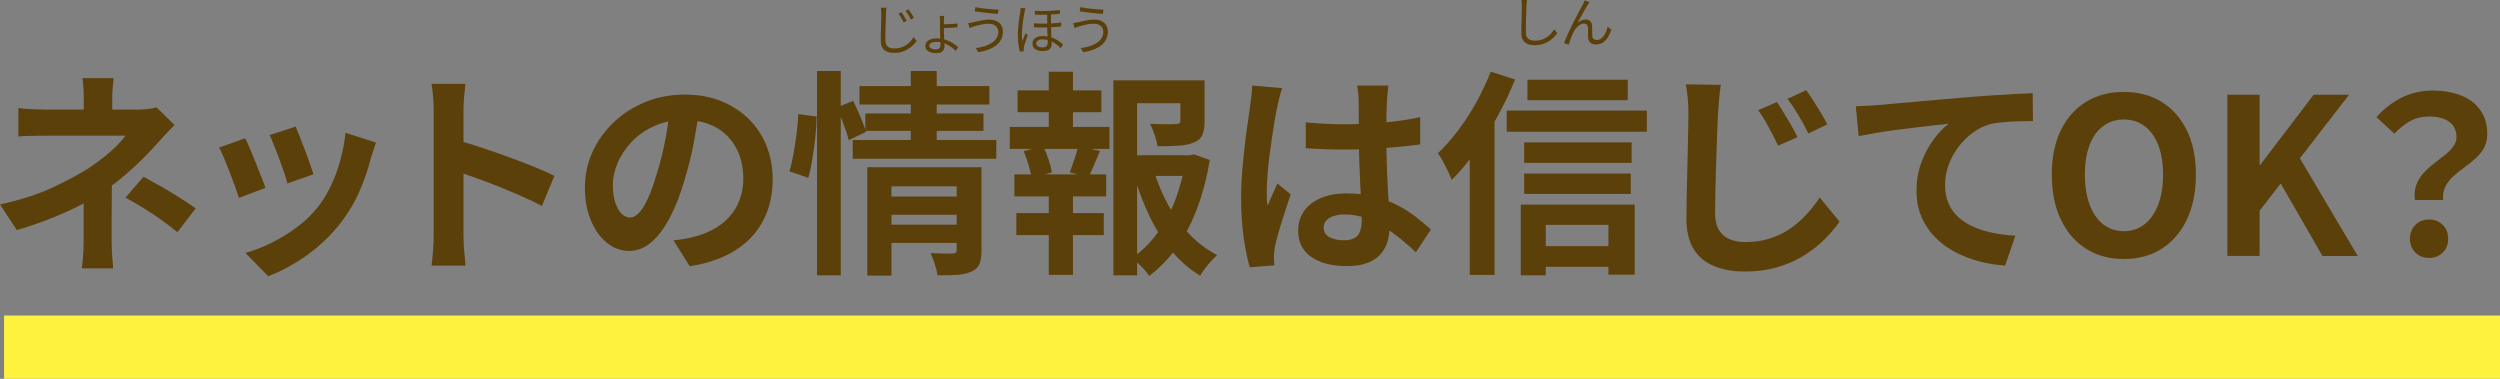 <?xml version="1.0" encoding="UTF-8"?>
<svg id="_レイヤー_2" data-name="レイヤー 2" xmlns="http://www.w3.org/2000/svg" viewBox="0 0 447.69 67.84">
  <rect x="0" y="0" width="447.69" height="67.84" fill="#808080" stroke="none"/>
  <defs>
    <style>
      .cls-1 {
        fill: #fff23f;
      }

      .cls-2 {
        fill: #5b400a;
      }
    </style>
  </defs>
  <g id="text">
    <g>
      <g>
        <path class="cls-2" d="M31.25,22.38c-.49.49-1.02,1.04-1.58,1.64-.56.6-1.05,1.13-1.46,1.6-.7.81-1.53,1.68-2.47,2.63-.95.95-1.97,1.9-3.08,2.86-1.1.96-2.25,1.87-3.45,2.73-1.4.99-2.97,1.93-4.71,2.83-1.74.9-3.58,1.73-5.53,2.49-1.95.77-3.94,1.45-5.96,2.05l-3-4.6c3.77-.83,6.94-1.86,9.51-3.08,2.57-1.22,4.7-2.36,6.39-3.43.99-.68,1.91-1.35,2.77-2.03.86-.67,1.61-1.34,2.26-2.01.65-.66,1.16-1.25,1.52-1.77h-14.1c-.44,0-.99,0-1.64.02-.65.01-1.28.03-1.89.04-.61.01-1.12.05-1.54.1v-5.1c.75.1,1.6.18,2.55.21.95.04,1.76.06,2.44.06h16.52c.6,0,1.18-.03,1.73-.1s1.06-.16,1.5-.29l3.23,3.16ZM20.03,30.88v2.63c0,1.05,0,2.16-.02,3.33-.01,1.17-.02,2.31-.02,3.41v2.82c0,.52.01,1.09.04,1.71.03.62.06,1.22.12,1.79.05.57.09,1.06.12,1.48h-5.61c.05-.36.1-.84.16-1.42.05-.58.09-1.19.12-1.83.03-.64.04-1.21.04-1.73v-10.13l5.07-2.06ZM20.34,14c-.05.47-.1,1.03-.16,1.69-.05.66-.08,1.29-.08,1.89v4.36h-5.1v-4.36c0-.62-.02-1.26-.06-1.91-.04-.65-.1-1.21-.18-1.68h5.57ZM31.79,41.59c-1.12-.91-2.17-1.71-3.16-2.4-.99-.69-1.97-1.34-2.96-1.95-.99-.61-2.05-1.23-3.2-1.85l3.23-3.74c1.19.65,2.26,1.24,3.19,1.77.94.53,1.88,1.1,2.84,1.7.96.6,2.07,1.32,3.31,2.18l-3.27,4.29Z"/>
        <path class="cls-2" d="M43.91,24.76c.26.49.55,1.13.88,1.91.32.78.66,1.6.99,2.45.34.86.67,1.69.99,2.49.32.81.58,1.48.76,2.03l-4.75,1.79c-.16-.52-.38-1.19-.68-2.03-.3-.83-.63-1.71-.99-2.63-.36-.92-.71-1.77-1.03-2.55-.33-.78-.6-1.38-.84-1.79l4.68-1.68ZM67.33,25.54c-.21.62-.38,1.16-.53,1.6-.14.44-.28.86-.41,1.25-.49,1.97-1.17,3.94-2.03,5.9-.86,1.96-1.95,3.8-3.27,5.51-1.82,2.34-3.88,4.32-6.18,5.94-2.3,1.62-4.59,2.86-6.88,3.72l-4.09-4.17c1.43-.39,2.94-.97,4.52-1.73,1.58-.77,3.12-1.69,4.6-2.79,1.48-1.09,2.75-2.3,3.82-3.62.88-1.12,1.67-2.4,2.36-3.84.69-1.44,1.26-2.99,1.71-4.64.45-1.65.76-3.28.92-4.89l5.45,1.75ZM52.95,22.69c.18.42.42,1.01.72,1.77.3.77.62,1.58.95,2.45.34.87.64,1.69.9,2.47.26.78.47,1.39.62,1.83l-4.68,1.64c-.1-.49-.29-1.12-.55-1.87-.26-.75-.55-1.55-.86-2.4s-.62-1.66-.94-2.44c-.31-.78-.58-1.43-.82-1.95l4.64-1.52Z"/>
        <path class="cls-2" d="M77.66,42.1v-22.4c0-.68-.03-1.45-.1-2.34-.06-.88-.16-1.66-.29-2.34h6.08c-.08.68-.16,1.42-.23,2.24-.08.82-.12,1.63-.12,2.44v22.4c0,.36.01.88.04,1.54.03.66.08,1.34.16,2.05.08.7.13,1.32.16,1.87h-6.08c.1-.78.19-1.69.27-2.73.08-1.04.12-1.95.12-2.73ZM81.82,25.11c1.3.34,2.75.77,4.36,1.31,1.61.53,3.23,1.1,4.87,1.69,1.64.6,3.18,1.19,4.62,1.77,1.44.58,2.64,1.12,3.6,1.62l-2.22,5.38c-1.09-.57-2.3-1.15-3.62-1.73-1.32-.58-2.67-1.15-4.03-1.7-1.36-.55-2.7-1.05-4.01-1.52-1.31-.47-2.5-.88-3.56-1.25v-5.57Z"/>
        <path class="cls-2" d="M125.27,19.15c-.26,1.97-.6,4.08-1.01,6.31-.42,2.23-.97,4.49-1.68,6.78-.75,2.62-1.64,4.88-2.65,6.78-1.01,1.9-2.12,3.36-3.33,4.38-1.21,1.03-2.53,1.54-3.96,1.54s-2.75-.49-3.95-1.46c-1.21-.97-2.17-2.32-2.88-4.03-.71-1.71-1.07-3.66-1.07-5.84s.45-4.39,1.36-6.39c.91-2,2.18-3.77,3.8-5.32,1.62-1.54,3.52-2.76,5.69-3.64,2.17-.88,4.51-1.32,7.03-1.32s4.59.39,6.53,1.17c1.93.78,3.59,1.86,4.97,3.23,1.38,1.38,2.43,2.99,3.16,4.83.73,1.84,1.09,3.83,1.09,5.96,0,2.73-.56,5.17-1.68,7.33-1.12,2.16-2.77,3.94-4.97,5.34-2.2,1.4-4.93,2.36-8.2,2.88l-2.92-4.64c.75-.08,1.42-.17,1.99-.27.57-.1,1.12-.22,1.64-.35,1.25-.31,2.41-.76,3.49-1.34,1.08-.58,2.02-1.31,2.82-2.18.81-.87,1.44-1.89,1.89-3.06.45-1.17.68-2.45.68-3.86,0-1.53-.23-2.94-.7-4.21-.47-1.27-1.16-2.38-2.07-3.33-.91-.95-2.01-1.68-3.31-2.18-1.3-.51-2.79-.76-4.48-.76-2.08,0-3.91.37-5.49,1.11-1.58.74-2.92,1.69-4.01,2.86s-1.92,2.43-2.47,3.78c-.56,1.35-.84,2.64-.84,3.86,0,1.3.16,2.38.47,3.25.31.87.69,1.52,1.15,1.95.45.43.94.64,1.46.64.55,0,1.08-.28,1.62-.84.53-.56,1.06-1.41,1.58-2.55.52-1.14,1.04-2.58,1.56-4.33.6-1.87,1.1-3.87,1.52-6,.42-2.13.71-4.21.9-6.23l5.3.16Z"/>
        <path class="cls-2" d="M142.96,20.43l3.27.43c0,1.07-.07,2.26-.21,3.58-.14,1.32-.32,2.64-.53,3.94-.21,1.3-.45,2.45-.74,3.47l-3.39-1.17c.29-.91.53-1.95.74-3.14.21-1.18.39-2.4.55-3.64.16-1.25.26-2.4.31-3.47ZM146.31,12.72h4.25v36.59h-4.25V12.72ZM149.89,19.26l2.88-1.21c.44.88.88,1.85,1.33,2.9.44,1.05.77,1.94.97,2.67l-3.08,1.48c-.18-.75-.48-1.69-.9-2.81-.42-1.12-.82-2.13-1.21-3.04ZM152.7,25.07h25.72v3.35h-25.72v-3.35ZM153.91,15.41h23.26v3.31h-23.26v-3.31ZM154.96,20.32h21.16v3.12h-21.16v-3.12ZM155.31,29.94h16.68v3.43h-12.35v15.98h-4.33v-19.4ZM158.74,35.2h13.48v3.27h-13.48v-3.27ZM158.78,40.23h13.48v3.27h-13.48v-3.27ZM163.1,12.72h4.64v13.48h-4.64v-13.48ZM171.32,29.94h4.44v14.92c0,1.01-.12,1.82-.37,2.42-.25.6-.73,1.05-1.46,1.36-.68.31-1.51.51-2.49.58-.99.08-2.17.1-3.55.08-.08-.57-.24-1.24-.49-2.01-.25-.77-.5-1.42-.76-1.97.81.05,1.6.08,2.4.08h1.58c.47,0,.7-.21.7-.62v-14.85Z"/>
        <path class="cls-2" d="M180.83,22.73h17.85v3.94h-17.85v-3.94ZM181.65,31.23h16.44v3.94h-16.44v-3.94ZM182,38.16h15.66v3.94h-15.66v-3.94ZM182.23,16.19h15v3.9h-15v-3.9ZM183.33,27.06l3.47-.9c.36.73.69,1.54.99,2.44.3.9.49,1.66.56,2.28l-3.62,1.01c-.08-.65-.25-1.42-.53-2.32-.27-.9-.56-1.73-.88-2.51ZM187.81,12.84h4.33v11.38h-4.33v-11.38ZM187.81,32.86h4.33v16.36h-4.33v-16.36ZM193.07,26.08l3.9.97c-.39.88-.75,1.74-1.09,2.57-.34.83-.66,1.55-.97,2.14l-3.35-.9c.18-.47.37-.98.57-1.54.19-.56.38-1.12.56-1.7.18-.57.31-1.09.39-1.56ZM199.38,14.39h14.34v4.09h-10.09v30.82h-4.25V14.39ZM201.72,27.8h11.88v3.7h-11.88v-3.7ZM212.27,27.8h.78l.78-.16,2.81,1.01c-.47,2.94-1.18,5.71-2.14,8.34-.96,2.62-2.16,4.98-3.6,7.07-1.44,2.09-3.15,3.88-5.12,5.36-.34-.55-.8-1.12-1.4-1.71s-1.16-1.09-1.68-1.48c1.79-1.25,3.34-2.79,4.66-4.62s2.38-3.85,3.2-6.06,1.4-4.49,1.73-6.86v-.9ZM206.63,30.56c.65,2.16,1.51,4.21,2.57,6.16,1.07,1.95,2.34,3.7,3.82,5.24,1.48,1.55,3.13,2.79,4.95,3.72-.49.42-1.04.99-1.64,1.71-.6.73-1.07,1.39-1.4,1.99-1.92-1.17-3.64-2.66-5.14-4.46-1.51-1.81-2.81-3.86-3.92-6.16-1.1-2.3-2.03-4.75-2.79-7.34l3.55-.86ZM211.38,14.39h4.33v7.36c0,.99-.13,1.79-.39,2.4-.26.61-.78,1.07-1.56,1.38-.75.31-1.66.5-2.73.56-1.07.07-2.31.1-3.74.1-.1-.62-.28-1.31-.53-2.06-.25-.75-.51-1.4-.8-1.95.65.03,1.29.05,1.93.06.64.01,1.2.01,1.69,0,.49-.01.83-.02,1.01-.02.29-.03.49-.07.6-.14.12-.06.18-.2.18-.41v-7.29Z"/>
        <path class="cls-2" d="M229.61,15.76c-.08.26-.19.62-.33,1.09-.14.47-.26.92-.35,1.36-.09.44-.16.78-.21,1.01-.13.55-.27,1.28-.43,2.2-.16.92-.32,1.96-.49,3.12-.17,1.16-.33,2.34-.49,3.55-.16,1.21-.27,2.35-.35,3.43-.08,1.08-.12,2.01-.12,2.79,0,.39,0,.81.02,1.27.01.46.06.88.14,1.27.18-.47.37-.92.57-1.36.19-.44.4-.88.6-1.32.21-.44.4-.88.58-1.32l2.38,1.95c-.36,1.07-.73,2.18-1.11,3.35s-.71,2.27-1.01,3.31c-.3,1.04-.53,1.91-.68,2.61-.05.26-.1.57-.14.94s-.06.66-.06.9c0,.21,0,.46.02.76.01.3.03.58.06.84l-4.4.35c-.42-1.38-.78-3.14-1.09-5.28s-.47-4.54-.47-7.19c0-1.45.06-2.98.19-4.58s.28-3.14.45-4.62.34-2.84.53-4.07c.18-1.23.33-2.23.43-2.98.08-.55.16-1.16.23-1.85.08-.69.13-1.34.16-1.97l5.38.47ZM248.63,15.33c-.05.36-.1.77-.14,1.21-.04.44-.07.88-.1,1.32-.03.42-.05.97-.08,1.68-.03.7-.04,1.49-.04,2.36v2.75c0,1.77.03,3.42.08,4.97.05,1.55.12,2.97.19,4.29.08,1.31.15,2.51.21,3.6.06,1.09.1,2.1.1,3.04,0,1.01-.14,1.95-.41,2.81-.27.86-.71,1.61-1.31,2.26s-1.38,1.15-2.36,1.5c-.97.35-2.16.53-3.57.53-2.7,0-4.83-.55-6.39-1.64-1.56-1.09-2.34-2.66-2.34-4.71,0-1.32.35-2.49,1.05-3.49.7-1,1.7-1.78,3-2.34,1.3-.56,2.83-.84,4.6-.84s3.52.19,5.03.58c1.51.39,2.88.91,4.13,1.56,1.25.65,2.36,1.36,3.33,2.12.97.77,1.85,1.5,2.63,2.2l-2.69,4.09c-1.48-1.4-2.92-2.61-4.32-3.62-1.4-1.01-2.8-1.79-4.19-2.34-1.39-.55-2.82-.82-4.3-.82-1.09,0-1.98.21-2.67.62s-1.03,1-1.03,1.75.35,1.35,1.05,1.71c.7.36,1.56.55,2.57.55.8,0,1.44-.14,1.91-.41.47-.27.8-.68.99-1.21.2-.53.29-1.17.29-1.93,0-.68-.03-1.56-.08-2.65-.05-1.09-.11-2.31-.18-3.66-.07-1.35-.12-2.76-.17-4.23-.05-1.47-.08-2.9-.08-4.31,0-1.48,0-2.82-.02-4.03-.01-1.21-.02-2.11-.02-2.71,0-.29-.03-.69-.08-1.21-.05-.52-.12-.97-.19-1.36h5.57ZM233.82,21.91c1.12.1,2.24.19,3.37.25,1.13.06,2.28.1,3.45.1,2.39,0,4.77-.1,7.13-.31,2.36-.21,4.55-.53,6.55-.97v4.87c-2.03.29-4.22.51-6.58.68-2.36.17-4.73.25-7.09.25-1.14,0-2.28-.02-3.41-.06s-2.27-.1-3.41-.18v-4.64Z"/>
        <path class="cls-2" d="M266.98,12.84l4.33,1.4c-.88,2.21-1.93,4.41-3.14,6.6-1.21,2.2-2.51,4.27-3.9,6.23-1.39,1.96-2.82,3.68-4.31,5.16-.13-.39-.34-.88-.62-1.48-.29-.6-.6-1.21-.94-1.83s-.64-1.12-.9-1.48c1.25-1.19,2.46-2.57,3.64-4.13s2.27-3.23,3.25-5.03c.99-1.79,1.84-3.61,2.57-5.46ZM263.2,23.59l4.44-4.44v30.08h-4.44v-25.64ZM269.82,19.81h25.09v3.78h-25.09v-3.78ZM272.32,36.64h20.42v12.55h-4.71v-8.92h-11.22v9.04h-4.48v-12.66ZM272.94,25.5h19.25v3.66h-19.25v-3.66ZM272.94,31.07h19.09v3.66h-19.09v-3.66ZM273.53,14.28h17.96v3.66h-17.96v-3.66ZM274.77,44.08h15.55v3.7h-15.55v-3.7Z"/>
        <path class="cls-2" d="M308.16,15.17c-.13.83-.23,1.71-.31,2.63s-.14,1.77-.2,2.55c-.05,1.04-.1,2.32-.16,3.84-.05,1.52-.1,3.12-.16,4.79-.05,1.68-.1,3.31-.14,4.91-.04,1.6-.06,3.01-.06,4.23,0,1.3.24,2.33.72,3.1.48.77,1.13,1.31,1.95,1.64s1.73.49,2.75.49c1.58,0,3.04-.21,4.38-.64,1.34-.43,2.55-1.01,3.62-1.75,1.08-.74,2.06-1.59,2.94-2.55.88-.96,1.68-1.97,2.38-3.04l3.55,4.33c-.65.94-1.48,1.92-2.49,2.96-1.01,1.04-2.21,2.01-3.6,2.92-1.39.91-2.99,1.64-4.81,2.2s-3.83.84-6.04.84-3.95-.33-5.53-.97c-1.58-.65-2.81-1.67-3.66-3.06-.86-1.39-1.29-3.19-1.29-5.4,0-1.06.01-2.28.04-3.64.03-1.36.06-2.79.1-4.27.04-1.48.07-2.93.1-4.34.03-1.42.05-2.7.08-3.86.03-1.16.04-2.06.04-2.71,0-.94-.04-1.85-.12-2.75-.08-.9-.19-1.73-.35-2.51l6.27.08ZM318.22,18.29c.36.55.77,1.19,1.23,1.93.45.74.9,1.49,1.34,2.26.44.77.8,1.46,1.09,2.08l-3.47,1.52c-.39-.83-.77-1.6-1.15-2.32-.38-.71-.75-1.4-1.13-2.07-.38-.66-.81-1.32-1.3-1.97l3.39-1.44ZM323.44,16.15c.39.52.82,1.15,1.29,1.89s.93,1.48,1.38,2.22c.45.74.82,1.41,1.11,2.01l-3.39,1.64c-.39-.83-.79-1.59-1.19-2.28-.4-.69-.81-1.36-1.21-2.01-.4-.65-.85-1.29-1.34-1.91l3.35-1.56Z"/>
        <path class="cls-2" d="M332.32,19.03c.78-.03,1.52-.06,2.22-.1.7-.04,1.25-.07,1.64-.1.8-.08,1.79-.17,2.96-.27,1.17-.1,2.49-.22,3.96-.35,1.47-.13,3.03-.27,4.7-.41,1.66-.14,3.39-.29,5.18-.45,1.35-.1,2.7-.2,4.05-.29,1.35-.09,2.63-.17,3.84-.23,1.21-.06,2.25-.11,3.14-.14l.04,4.99c-.7,0-1.51.01-2.42.04-.91.03-1.81.07-2.71.14-.9.07-1.7.18-2.4.33-1.17.31-2.25.84-3.25,1.58-1,.74-1.88,1.62-2.63,2.63-.75,1.01-1.33,2.1-1.73,3.25-.4,1.16-.6,2.32-.6,3.49,0,1.27.22,2.4.66,3.37.44.97,1.06,1.81,1.85,2.49.79.69,1.72,1.26,2.79,1.71,1.06.45,2.21.8,3.45,1.03,1.23.23,2.51.39,3.84.47l-1.83,5.34c-1.64-.1-3.23-.36-4.77-.78-1.55-.42-2.99-.99-4.33-1.71-1.34-.73-2.51-1.62-3.53-2.67-1.01-1.05-1.81-2.26-2.38-3.62s-.86-2.89-.86-4.58c0-1.9.3-3.62.9-5.18.6-1.56,1.34-2.93,2.22-4.11.88-1.18,1.77-2.1,2.65-2.75-.73.08-1.6.18-2.63.29-1.03.12-2.13.25-3.31.39-1.18.14-2.38.29-3.6.45s-2.4.33-3.53.53-2.15.38-3.06.56l-.51-5.34Z"/>
        <path class="cls-2" d="M380.33,46.38c-2.55,0-4.79-.6-6.72-1.81-1.94-1.21-3.45-2.94-4.54-5.2-1.09-2.26-1.64-4.96-1.64-8.1s.54-5.78,1.64-7.99c1.09-2.21,2.6-3.9,4.54-5.07,1.93-1.17,4.17-1.75,6.72-1.75s4.82.59,6.74,1.77c1.92,1.18,3.43,2.87,4.52,5.07,1.09,2.2,1.64,4.85,1.64,7.97s-.55,5.84-1.64,8.1c-1.09,2.26-2.6,3.99-4.52,5.2-1.92,1.21-4.17,1.81-6.74,1.81ZM380.33,41.4c1.43,0,2.67-.42,3.72-1.25,1.05-.83,1.86-2.01,2.44-3.53s.86-3.31.86-5.36-.29-3.81-.86-5.28c-.57-1.47-1.38-2.6-2.44-3.39-1.05-.79-2.29-1.19-3.72-1.19s-2.67.4-3.72,1.19c-1.05.79-1.86,1.92-2.42,3.39-.56,1.47-.84,3.23-.84,5.28s.28,3.84.84,5.36,1.36,2.7,2.42,3.53c1.05.83,2.29,1.25,3.72,1.25Z"/>
        <path class="cls-2" d="M398.87,45.84v-28.87h5.77v12.55h.12l9.55-12.55h6.35l-8.81,11.38,10.36,17.49h-6.31l-7.48-12.98-3.78,4.87v8.1h-5.77Z"/>
        <path class="cls-2" d="M432.46,35.82c-.13-1.04-.05-1.95.25-2.73.3-.78.73-1.48,1.29-2.1s1.18-1.19,1.87-1.71c.69-.52,1.34-1.03,1.95-1.52.61-.49,1.11-1,1.5-1.52s.58-1.09.58-1.71c0-.78-.2-1.44-.58-1.99s-.95-.96-1.69-1.25c-.74-.29-1.63-.43-2.67-.43-1.2,0-2.29.26-3.27.78s-1.96,1.29-2.92,2.3l-3.2-2.96c1.25-1.43,2.72-2.58,4.42-3.45,1.7-.87,3.58-1.31,5.63-1.31,1.9,0,3.58.29,5.05.86,1.47.57,2.62,1.44,3.47,2.59.84,1.16,1.27,2.6,1.27,4.34,0,.96-.2,1.8-.6,2.51-.4.71-.92,1.35-1.56,1.91-.64.56-1.3,1.09-2.01,1.6-.7.51-1.35,1.03-1.95,1.58s-1.06,1.16-1.4,1.83c-.34.68-.47,1.47-.39,2.38h-5.03ZM434.99,46.19c-.99,0-1.81-.33-2.46-.97s-.97-1.47-.97-2.45.33-1.84.97-2.49c.65-.65,1.47-.97,2.46-.97s1.8.33,2.45.97c.65.65.97,1.48.97,2.49s-.33,1.81-.97,2.45c-.65.65-1.47.97-2.45.97Z"/>
      </g>
      <g>
        <path class="cls-2" d="M158.74,1.39c-.02.16-.04.32-.05.49-.02.16-.03.33-.03.5,0,.27-.02.61-.03,1.01s-.03.83-.04,1.28c0,.45-.02.9-.03,1.35,0,.45-.01.85-.01,1.21s.07.64.2.85c.14.21.32.36.56.46.24.09.52.14.83.14.44,0,.84-.06,1.2-.17.36-.11.67-.27.95-.46.28-.19.53-.41.74-.65s.41-.49.59-.74l.55.66c-.17.23-.38.47-.62.72-.24.25-.53.49-.86.7s-.71.39-1.14.53c-.43.14-.91.2-1.44.2-.47,0-.88-.07-1.24-.21-.36-.14-.64-.37-.84-.69s-.3-.74-.3-1.27c0-.29,0-.62,0-.97,0-.35.02-.72.03-1.1.01-.38.02-.74.03-1.1s.02-.69.02-1c0-.3,0-.56,0-.76,0-.19,0-.37-.02-.53s-.04-.32-.07-.46h.98ZM161.44,2.19c.08.11.19.26.3.45.12.19.23.38.35.57.11.19.21.37.29.53l-.57.26c-.08-.18-.18-.36-.28-.54s-.2-.37-.31-.54c-.11-.18-.22-.34-.33-.49l.56-.23ZM162.7,1.69c.09.11.2.26.32.44.12.18.24.37.36.56s.21.37.29.52l-.56.27c-.08-.17-.18-.34-.28-.53-.1-.18-.21-.36-.33-.54-.11-.18-.23-.33-.34-.48l.54-.25Z"/>
        <path class="cls-2" d="M169.09,2.86c-.01.07-.03.19-.04.35s-.02.31-.02.45v1.61c0,.21,0,.45.01.73,0,.28.02.57.04.86.02.29.03.57.04.83.01.26.02.47.02.64,0,.21-.05.4-.15.58-.1.18-.25.33-.46.44-.21.11-.5.17-.86.17s-.71-.05-1.01-.15c-.3-.1-.53-.25-.7-.44s-.25-.43-.25-.72c0-.4.18-.73.54-.97s.87-.37,1.54-.37c.41,0,.8.05,1.17.14.37.09.72.22,1.04.38s.62.32.88.51.49.36.69.55l-.41.68c-.19-.2-.42-.4-.67-.59-.25-.19-.53-.37-.82-.53-.3-.16-.61-.29-.93-.38s-.67-.14-1.02-.14c-.39,0-.7.06-.94.18-.24.12-.36.29-.36.52,0,.19.1.35.31.47.21.13.5.19.88.19.27,0,.47-.07.6-.21.14-.14.2-.32.2-.55,0-.17,0-.37-.01-.61,0-.24-.02-.49-.03-.76-.01-.27-.02-.54-.03-.8s-.01-.5-.01-.71v-1.55c0-.15,0-.3-.02-.46-.01-.16-.03-.27-.05-.35h.85ZM168.68,4.36c.13,0,.31,0,.53-.01.22,0,.47-.02.74-.03.27-.01.53-.03.8-.05.27-.02.5-.04.71-.07v.68c-.19.03-.42.05-.69.06-.26.02-.53.03-.8.04-.27.01-.52.02-.74.03s-.41,0-.55,0v-.66Z"/>
        <path class="cls-2" d="M178.76,5.66c0-.27-.07-.51-.21-.73s-.33-.38-.58-.5-.54-.18-.87-.18c-.38,0-.73.03-1.06.09-.33.06-.63.13-.9.2-.27.08-.5.14-.7.19-.15.05-.29.09-.43.15-.14.05-.27.1-.38.16l-.25-.91c.14-.01.28-.03.44-.06.16-.03.31-.05.45-.09.23-.05.5-.11.81-.19.31-.07.64-.14,1-.19.36-.06.73-.09,1.1-.09.46,0,.87.08,1.24.25.36.17.65.41.86.74s.32.71.32,1.17c0,.53-.11,1-.33,1.42s-.53.77-.93,1.07c-.4.3-.87.55-1.41.75-.54.2-1.12.35-1.75.44l-.44-.74c.58-.07,1.12-.19,1.62-.35s.92-.36,1.28-.6c.36-.24.64-.53.84-.87.2-.34.3-.72.3-1.16ZM174.67,1.28c.27.06.59.11.96.17.37.05.76.1,1.16.14s.78.08,1.13.1c.35.03.65.04.89.04l-.12.75c-.27-.02-.59-.04-.95-.07-.36-.03-.73-.06-1.12-.11-.39-.04-.76-.09-1.12-.14s-.68-.1-.96-.14l.13-.74Z"/>
        <path class="cls-2" d="M183.64,1.53c-.02.05-.04.12-.06.19-.02.08-.04.16-.06.24-.02.08-.04.15-.05.21-.04.18-.08.4-.12.65-.04.25-.08.52-.13.8-.04.28-.08.57-.11.86s-.06.57-.08.84c-.02.27-.03.51-.03.73,0,.23,0,.46.02.68.02.22.04.45.06.69.05-.15.11-.31.18-.49.06-.18.13-.35.2-.52.07-.17.13-.32.19-.46l.4.32c-.08.22-.17.47-.27.74-.09.28-.18.54-.26.79-.08.25-.13.46-.17.61-.01.06-.02.14-.03.22,0,.08-.01.16-.01.21,0,.05.01.1.01.17,0,.06,0,.12.01.18l-.69.05c-.1-.35-.19-.79-.26-1.31-.07-.52-.11-1.11-.11-1.77,0-.36.02-.74.05-1.12.03-.39.07-.77.12-1.14.05-.37.1-.71.15-1.02.05-.31.09-.56.12-.76.01-.12.03-.24.04-.36.01-.12.02-.23.02-.33l.87.08ZM188.21,2.29v2.24c0,.31,0,.61.02.93.01.31.03.62.04.92.02.3.03.58.04.84.01.26.02.49.02.68,0,.4-.13.7-.4.92-.27.22-.67.33-1.19.33-.35,0-.67-.05-.95-.15s-.51-.25-.67-.45-.24-.45-.24-.76c0-.23.06-.44.19-.65.13-.2.33-.37.61-.5.28-.13.63-.19,1.06-.19s.83.05,1.2.14c.36.09.69.22.99.37.3.15.57.31.81.49s.46.34.64.51l-.42.68c-.3-.32-.64-.6-.99-.84-.36-.24-.72-.43-1.1-.56-.38-.13-.76-.2-1.15-.2-.34,0-.62.07-.83.2-.21.13-.32.3-.32.51,0,.24.1.42.3.55.2.12.47.19.81.19.26,0,.46-.04.59-.12.13-.08.23-.19.28-.33.05-.14.08-.29.08-.46,0-.14,0-.33-.01-.56,0-.23-.02-.49-.04-.77-.02-.28-.03-.57-.04-.86-.01-.29-.02-.56-.02-.81v-2.28h.7ZM185.16,4.18c.58.04,1.17.06,1.74.05.58,0,1.13-.02,1.67-.06.53-.04,1.02-.08,1.46-.14v.71c-.42.05-.89.08-1.43.12-.54.03-1.1.05-1.68.06-.59,0-1.17,0-1.76-.03v-.71ZM185.3,1.93c.4.03.8.05,1.21.05.41,0,.81,0,1.21-.02.4-.02.77-.04,1.12-.07.35-.03.67-.06.96-.1v.68c-.27.03-.59.06-.94.09-.36.03-.73.05-1.13.06-.4.01-.8.02-1.21.02s-.82,0-1.21-.03v-.68Z"/>
        <path class="cls-2" d="M197.56,5.66c0-.27-.07-.51-.21-.73s-.33-.38-.58-.5c-.25-.12-.54-.18-.87-.18-.38,0-.73.03-1.06.09-.33.06-.63.13-.9.2-.27.08-.5.14-.7.19-.15.05-.29.09-.43.15-.14.05-.27.1-.38.16l-.25-.91c.14-.01.28-.03.44-.06.16-.03.31-.05.45-.09.23-.05.5-.11.81-.19.31-.07.64-.14,1-.19.36-.06.73-.09,1.1-.09.46,0,.87.08,1.24.25.36.17.65.41.86.74s.32.71.32,1.17c0,.53-.11,1-.33,1.42s-.53.77-.93,1.07c-.4.3-.87.55-1.41.75s-1.12.35-1.75.44l-.44-.74c.58-.07,1.12-.19,1.62-.35.49-.16.92-.36,1.28-.6.36-.24.64-.53.84-.87s.3-.72.3-1.16ZM193.47,1.28c.27.06.59.11.96.17.37.05.76.1,1.16.14.4.04.78.08,1.13.1.35.03.65.04.89.04l-.12.75c-.27-.02-.59-.04-.95-.07-.36-.03-.73-.06-1.12-.11-.39-.04-.76-.09-1.12-.14s-.68-.1-.96-.14l.13-.74Z"/>
      </g>
      <g>
        <path class="cls-2" d="M273.45,0c-.03.16-.05.33-.06.49-.01.17-.02.33-.03.49-.01.27-.03.61-.04,1.01s-.03.83-.04,1.28-.02.9-.03,1.35,0,.85,0,1.21.07.64.21.86c.14.21.32.37.56.46.24.09.52.14.83.14.44,0,.84-.06,1.2-.17.36-.11.67-.27.95-.46.28-.19.53-.41.74-.65.22-.24.41-.49.59-.74l.55.66c-.17.23-.38.48-.62.73s-.53.48-.86.7c-.33.21-.71.39-1.14.53s-.91.2-1.45.2c-.46,0-.87-.07-1.23-.21-.36-.14-.64-.37-.84-.69-.2-.32-.3-.74-.3-1.27,0-.29,0-.61,0-.97,0-.35.02-.72.03-1.1.01-.38.02-.75.03-1.1,0-.36.01-.69.02-1,0-.31,0-.56,0-.76,0-.18,0-.36-.02-.53-.01-.17-.03-.32-.06-.47h.98Z"/>
        <path class="cls-2" d="M284.64.37c-.04.05-.09.12-.14.21-.05.09-.11.18-.17.27-.11.16-.24.38-.39.65-.15.27-.32.56-.49.87-.18.31-.35.61-.51.91-.17.3-.31.57-.43.81.23-.21.48-.37.73-.46.25-.09.49-.14.73-.14.32,0,.59.1.8.3.21.2.32.49.34.88,0,.19.01.4.01.62,0,.22,0,.43,0,.63s0,.39.02.55c.02.25.1.42.25.53.15.11.33.16.54.16.27,0,.51-.07.73-.22.22-.15.41-.34.57-.58.17-.24.3-.5.41-.78.11-.28.2-.54.26-.8l.64.53c-.17.52-.38.98-.62,1.38-.25.4-.54.71-.89.94-.35.23-.76.34-1.23.34-.34,0-.62-.06-.82-.19s-.35-.28-.44-.47c-.09-.19-.14-.38-.15-.57,0-.19-.01-.39-.01-.61,0-.22,0-.44,0-.65s0-.41-.02-.58c-.01-.21-.08-.38-.2-.5s-.29-.18-.51-.18c-.26,0-.51.08-.75.23-.24.15-.46.35-.66.59-.2.24-.36.49-.48.75-.07.14-.15.31-.24.52-.09.2-.17.41-.25.62-.08.21-.15.42-.21.6-.06.19-.11.34-.14.47l-.84-.29c.12-.33.27-.71.46-1.13.19-.42.39-.86.61-1.33.22-.46.45-.92.68-1.38.23-.46.46-.89.67-1.29.21-.41.4-.76.57-1.07.17-.31.29-.54.38-.7.06-.12.12-.24.18-.36s.12-.25.18-.39l.86.35Z"/>
      </g>
      <rect class="cls-1" x=".73" y="56.5" width="446.96" height="11.33"/>
    </g>
  </g>
</svg>